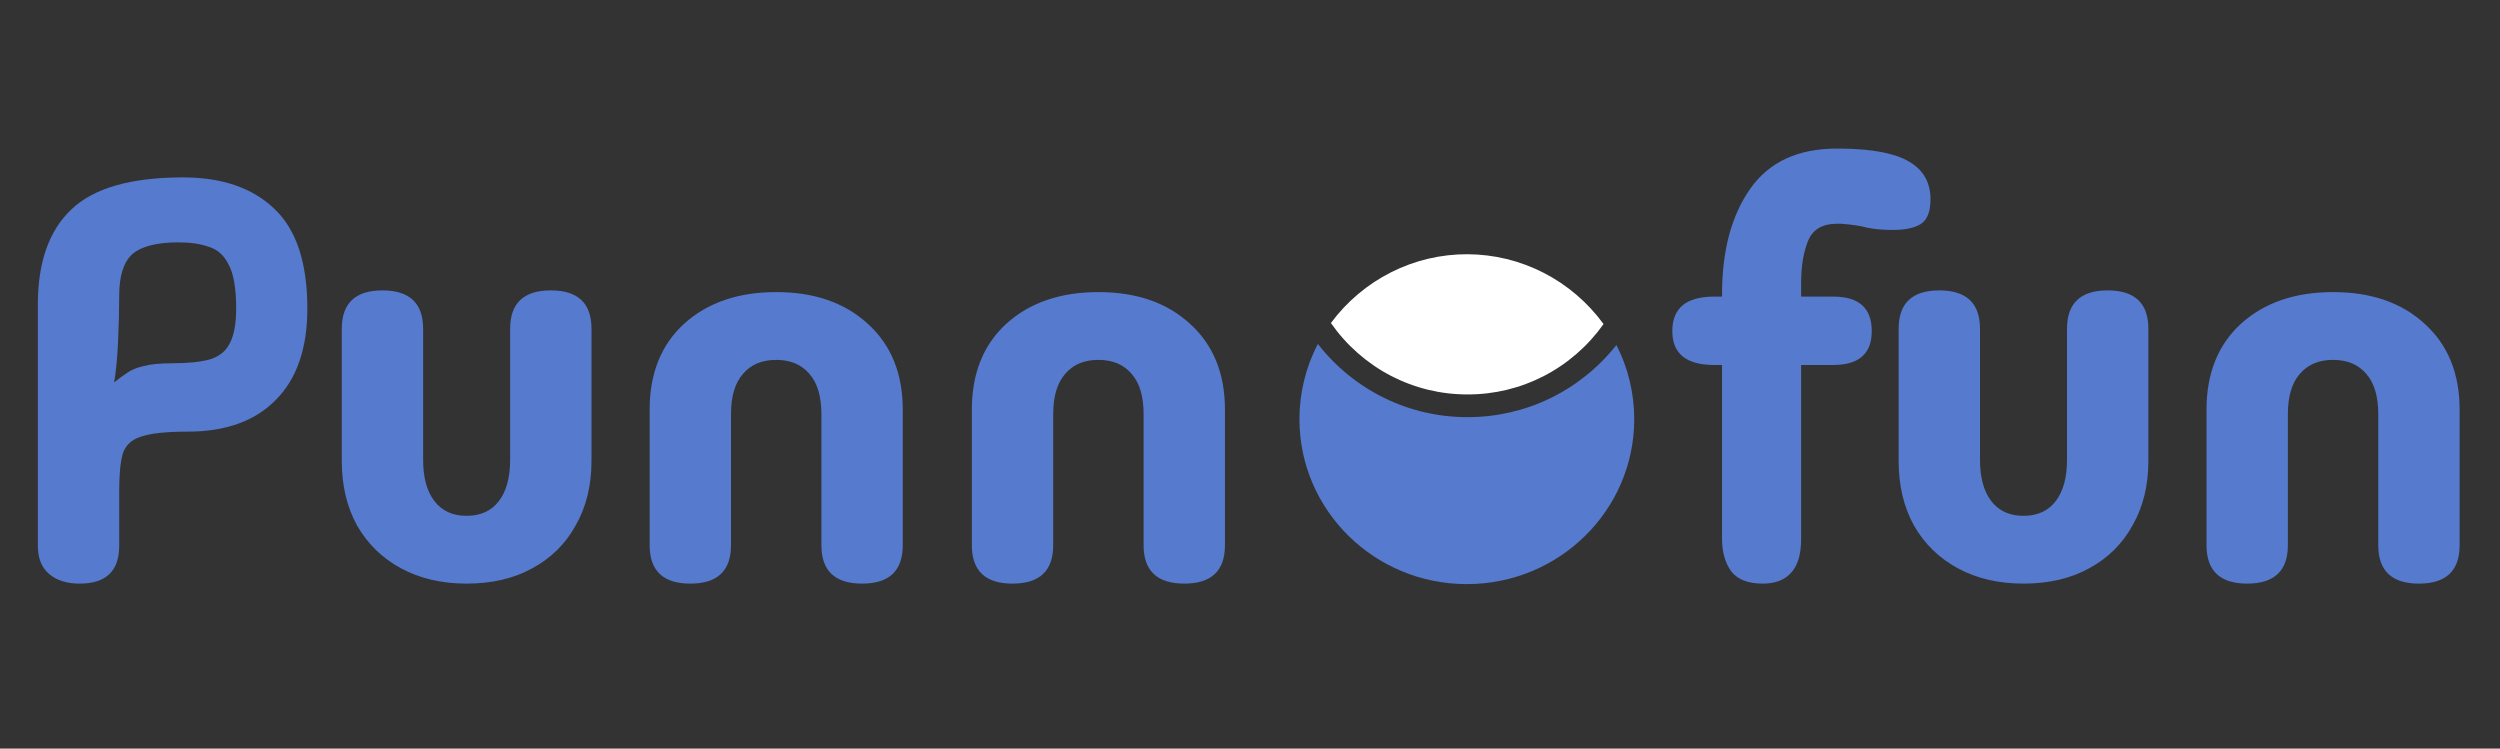 <svg width="177" height="53" viewBox="0 0 177 53" fill="none" xmlns="http://www.w3.org/2000/svg">
<rect x="0" y="0" width="177" height="53" fill="#333333" stroke="none"/>
<path d="M124.8 41.32C123.76 41.32 123.013 41.027 122.56 40.44C122.133 39.827 121.92 39.067 121.92 38.16V25.84H121.36C119.387 25.84 118.4 25.04 118.4 23.44C118.4 21.813 119.387 21 121.36 21H121.92V20.84C121.92 17.747 122.587 15.253 123.92 13.36C125.253 11.467 127.293 10.52 130.04 10.52C130.067 10.52 130.093 10.52 130.12 10.52H130.16C130.24 10.52 130.32 10.52 130.4 10.52C132.587 10.547 134.173 10.853 135.16 11.44C136.173 12.027 136.68 12.92 136.68 14.12C136.68 15 136.44 15.587 135.96 15.88C135.507 16.147 134.867 16.28 134.04 16.28C133.32 16.28 132.707 16.227 132.2 16.12C131.72 15.987 131.093 15.893 130.32 15.84H130.08C129.013 15.84 128.32 16.253 128 17.08C127.68 17.88 127.52 18.867 127.52 20.04V21H129.8C131.613 21 132.52 21.813 132.52 23.44C132.52 25.04 131.613 25.84 129.8 25.84H127.52V38.16C127.52 39.253 127.28 40.053 126.8 40.56C126.347 41.067 125.68 41.32 124.8 41.32ZM143.264 41.32C141.504 41.32 139.958 40.96 138.624 40.24C137.291 39.52 136.251 38.507 135.504 37.2C134.784 35.893 134.424 34.373 134.424 32.64V23.28C134.424 21.467 135.384 20.56 137.304 20.56C139.224 20.56 140.184 21.467 140.184 23.28V32.56C140.184 33.813 140.451 34.787 140.984 35.48C141.518 36.173 142.278 36.52 143.264 36.52C144.251 36.52 145.011 36.173 145.544 35.48C146.078 34.787 146.344 33.813 146.344 32.56V23.28C146.344 21.467 147.304 20.56 149.224 20.56C151.144 20.56 152.104 21.467 152.104 23.28V32.64C152.104 34.373 151.731 35.893 150.984 37.2C150.264 38.507 149.238 39.52 147.904 40.24C146.598 40.96 145.051 41.32 143.264 41.32ZM159.101 41.32C157.181 41.32 156.221 40.413 156.221 38.6V29C156.221 26.44 157.035 24.413 158.661 22.92C160.315 21.427 162.488 20.68 165.181 20.68C167.875 20.68 170.035 21.427 171.661 22.92C173.315 24.413 174.141 26.44 174.141 29V38.6C174.141 40.413 173.181 41.32 171.261 41.32C169.341 41.32 168.381 40.413 168.381 38.6V29.32C168.381 28.067 168.101 27.12 167.541 26.48C166.981 25.813 166.195 25.48 165.181 25.48C164.168 25.48 163.381 25.813 162.821 26.48C162.261 27.12 161.981 28.067 161.981 29.32V38.6C161.981 40.413 161.021 41.32 159.101 41.32Z" fill="#567ACE"/>
<path d="M8.44 38.64C8.44 40.427 7.507 41.32 5.64 41.32C4.733 41.32 4.013 41.093 3.48 40.64C2.947 40.187 2.68 39.52 2.68 38.64V21.56C2.68 18.573 3.467 16.333 5.04 14.84C6.613 13.32 9.253 12.56 12.96 12.56C15.707 12.56 17.853 13.293 19.4 14.76C20.973 16.227 21.76 18.587 21.76 21.84C21.76 24.667 21.013 26.827 19.52 28.32C18.053 29.813 15.973 30.56 13.28 30.56C11.76 30.56 10.653 30.68 9.96 30.92C9.293 31.133 8.867 31.547 8.68 32.16C8.52 32.747 8.44 33.613 8.44 34.76V38.64ZM8.08 27.08C8.4 26.813 8.707 26.587 9 26.4C9.293 26.187 9.68 26.027 10.16 25.92C10.667 25.787 11.333 25.72 12.16 25.72C13.307 25.72 14.213 25.627 14.88 25.44C15.547 25.227 16.013 24.84 16.28 24.28C16.573 23.72 16.72 22.907 16.72 21.84C16.72 20.427 16.547 19.4 16.2 18.76C15.88 18.093 15.413 17.667 14.8 17.48C14.213 17.267 13.493 17.16 12.64 17.16C11.093 17.16 10 17.44 9.36 18C8.747 18.56 8.44 19.533 8.44 20.92C8.44 21.907 8.413 22.987 8.36 24.16C8.307 25.333 8.213 26.307 8.08 27.08ZM33.038 41.32C31.278 41.32 29.731 40.96 28.398 40.24C27.064 39.52 26.024 38.507 25.278 37.2C24.558 35.893 24.198 34.373 24.198 32.64V23.28C24.198 21.467 25.158 20.56 27.078 20.56C28.998 20.56 29.958 21.467 29.958 23.28V32.56C29.958 33.813 30.224 34.787 30.758 35.48C31.291 36.173 32.051 36.52 33.038 36.52C34.025 36.52 34.785 36.173 35.318 35.48C35.851 34.787 36.118 33.813 36.118 32.56V23.28C36.118 21.467 37.078 20.56 38.998 20.56C40.918 20.56 41.878 21.467 41.878 23.28V32.64C41.878 34.373 41.505 35.893 40.758 37.2C40.038 38.507 39.011 39.52 37.678 40.24C36.371 40.96 34.825 41.32 33.038 41.32ZM48.875 41.32C46.955 41.32 45.995 40.413 45.995 38.6V29C45.995 26.44 46.808 24.413 48.435 22.92C50.088 21.427 52.261 20.68 54.955 20.68C57.648 20.68 59.808 21.427 61.435 22.92C63.088 24.413 63.915 26.44 63.915 29V38.6C63.915 40.413 62.955 41.32 61.035 41.32C59.115 41.32 58.155 40.413 58.155 38.6V29.32C58.155 28.067 57.875 27.12 57.315 26.48C56.755 25.813 55.968 25.48 54.955 25.48C53.941 25.48 53.155 25.813 52.595 26.48C52.035 27.12 51.755 28.067 51.755 29.32V38.6C51.755 40.413 50.795 41.32 48.875 41.32ZM71.687 41.32C69.767 41.32 68.807 40.413 68.807 38.6V29C68.807 26.44 69.621 24.413 71.247 22.92C72.9 21.427 75.074 20.68 77.767 20.68C80.46 20.68 82.621 21.427 84.247 22.92C85.9 24.413 86.727 26.44 86.727 29V38.6C86.727 40.413 85.767 41.32 83.847 41.32C81.927 41.32 80.967 40.413 80.967 38.6V29.32C80.967 28.067 80.687 27.12 80.127 26.48C79.567 25.813 78.781 25.48 77.767 25.48C76.754 25.48 75.967 25.813 75.407 26.48C74.847 27.12 74.567 28.067 74.567 29.32V38.6C74.567 40.413 73.607 41.32 71.687 41.32Z" fill="#567ACE"/>
<path d="M103.906 27.925C105.786 27.932 107.641 27.483 109.316 26.617C110.99 25.75 112.435 24.49 113.531 22.943C112.417 21.416 110.965 20.174 109.293 19.316C107.62 18.458 105.773 18.007 103.898 18C102.023 17.993 100.172 18.429 98.493 19.275C96.815 20.12 95.354 21.351 94.228 22.869C95.321 24.437 96.771 25.716 98.456 26.596C100.141 27.476 102.01 27.932 103.906 27.925Z" fill="white"/>
<path d="M103.906 29.533C101.867 29.54 99.852 29.077 98.016 28.179C96.179 27.282 94.568 25.973 93.305 24.352C92.448 25.992 92.001 27.819 92 29.674C92 36.125 97.306 41.355 103.851 41.355C110.396 41.355 115.704 36.125 115.704 29.674C115.705 27.848 115.272 26.049 114.441 24.428C113.177 26.026 111.573 27.315 109.749 28.199C107.925 29.083 105.928 29.539 103.906 29.533Z" fill="#567ACE"/>
</svg>
